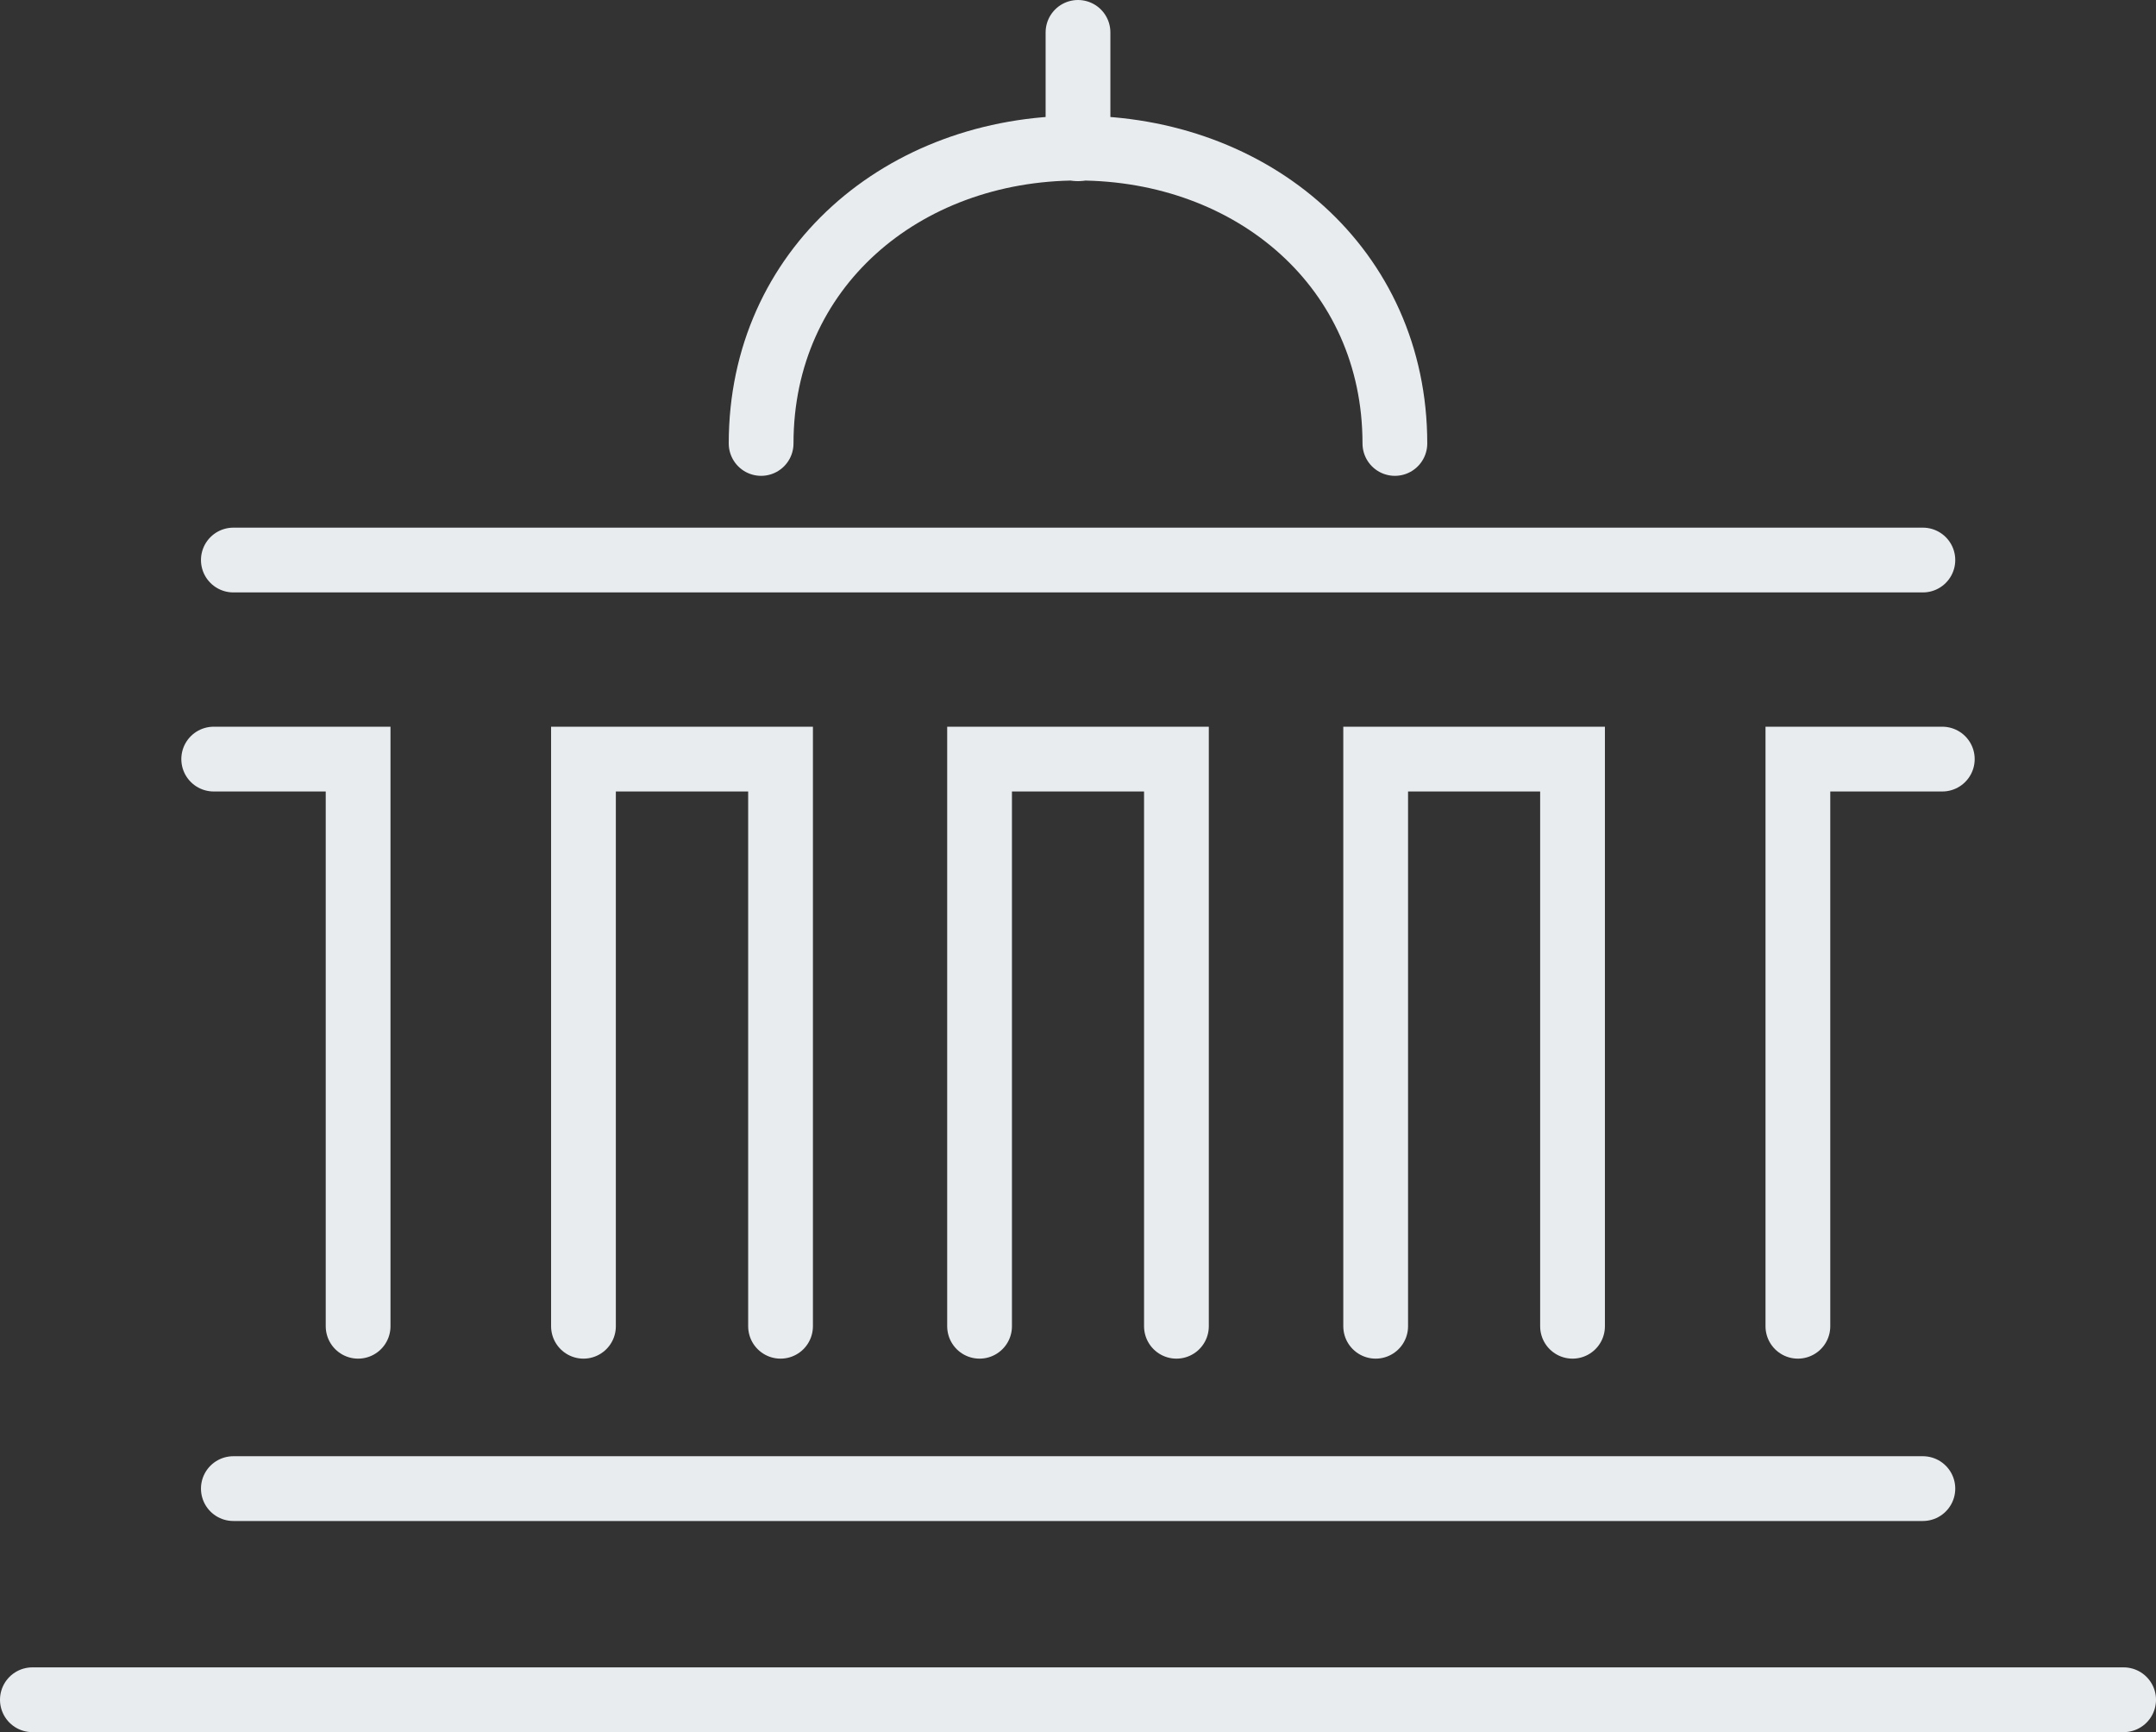 <?xml version="1.0" encoding="UTF-8"?>
<svg id="Layer_2" data-name="Layer 2" xmlns="http://www.w3.org/2000/svg" viewBox="0 0 99.88 80.23">
  <rect x="0" y="0" width="99.88" height="80.23" fill="#333333" stroke="none"/>
  <defs>
    <style>
      .cls-1 {
        fill: none;
        stroke: #e9ecef;
        stroke-linecap: round;
        stroke-miterlimit: 10;
        stroke-width: 3px;
      }
    </style>
  </defs>
  <g id="Icon_TownHall">
    <g id="Icon_TownHall_Default">
      <line class="cls-1" x1="1.5" y1="78.73" x2="98.38" y2="78.73"/>
      <line class="cls-1" x1="10.81" y1="25.94" x2="89.08" y2="25.94"/>
      <line class="cls-1" x1="49.94" y1="6.89" x2="49.94" y2="1.5"/>
      <line class="cls-1" x1="10.81" y1="68.95" x2="89.08" y2="68.95"/>
      <path class="cls-1" d="m35.26,20.54c0-8.11,6.57-13.68,14.68-13.68s14.68,5.57,14.68,13.68"/>
      <g>
        <polyline class="cls-1" points="27.03 61.43 27.03 35.16 36.16 35.16 36.16 61.43"/>
        <polyline class="cls-1" points="45.38 61.43 45.38 35.16 54.5 35.16 54.5 61.43"/>
        <polyline class="cls-1" points="63.73 61.43 63.73 35.16 72.85 35.16 72.85 61.43"/>
        <polyline class="cls-1" points="9.9 35.16 16.59 35.16 16.59 61.43"/>
        <polyline class="cls-1" points="89.98 35.16 83.29 35.16 83.29 61.43"/>
      </g>
    </g>
  </g>
</svg>